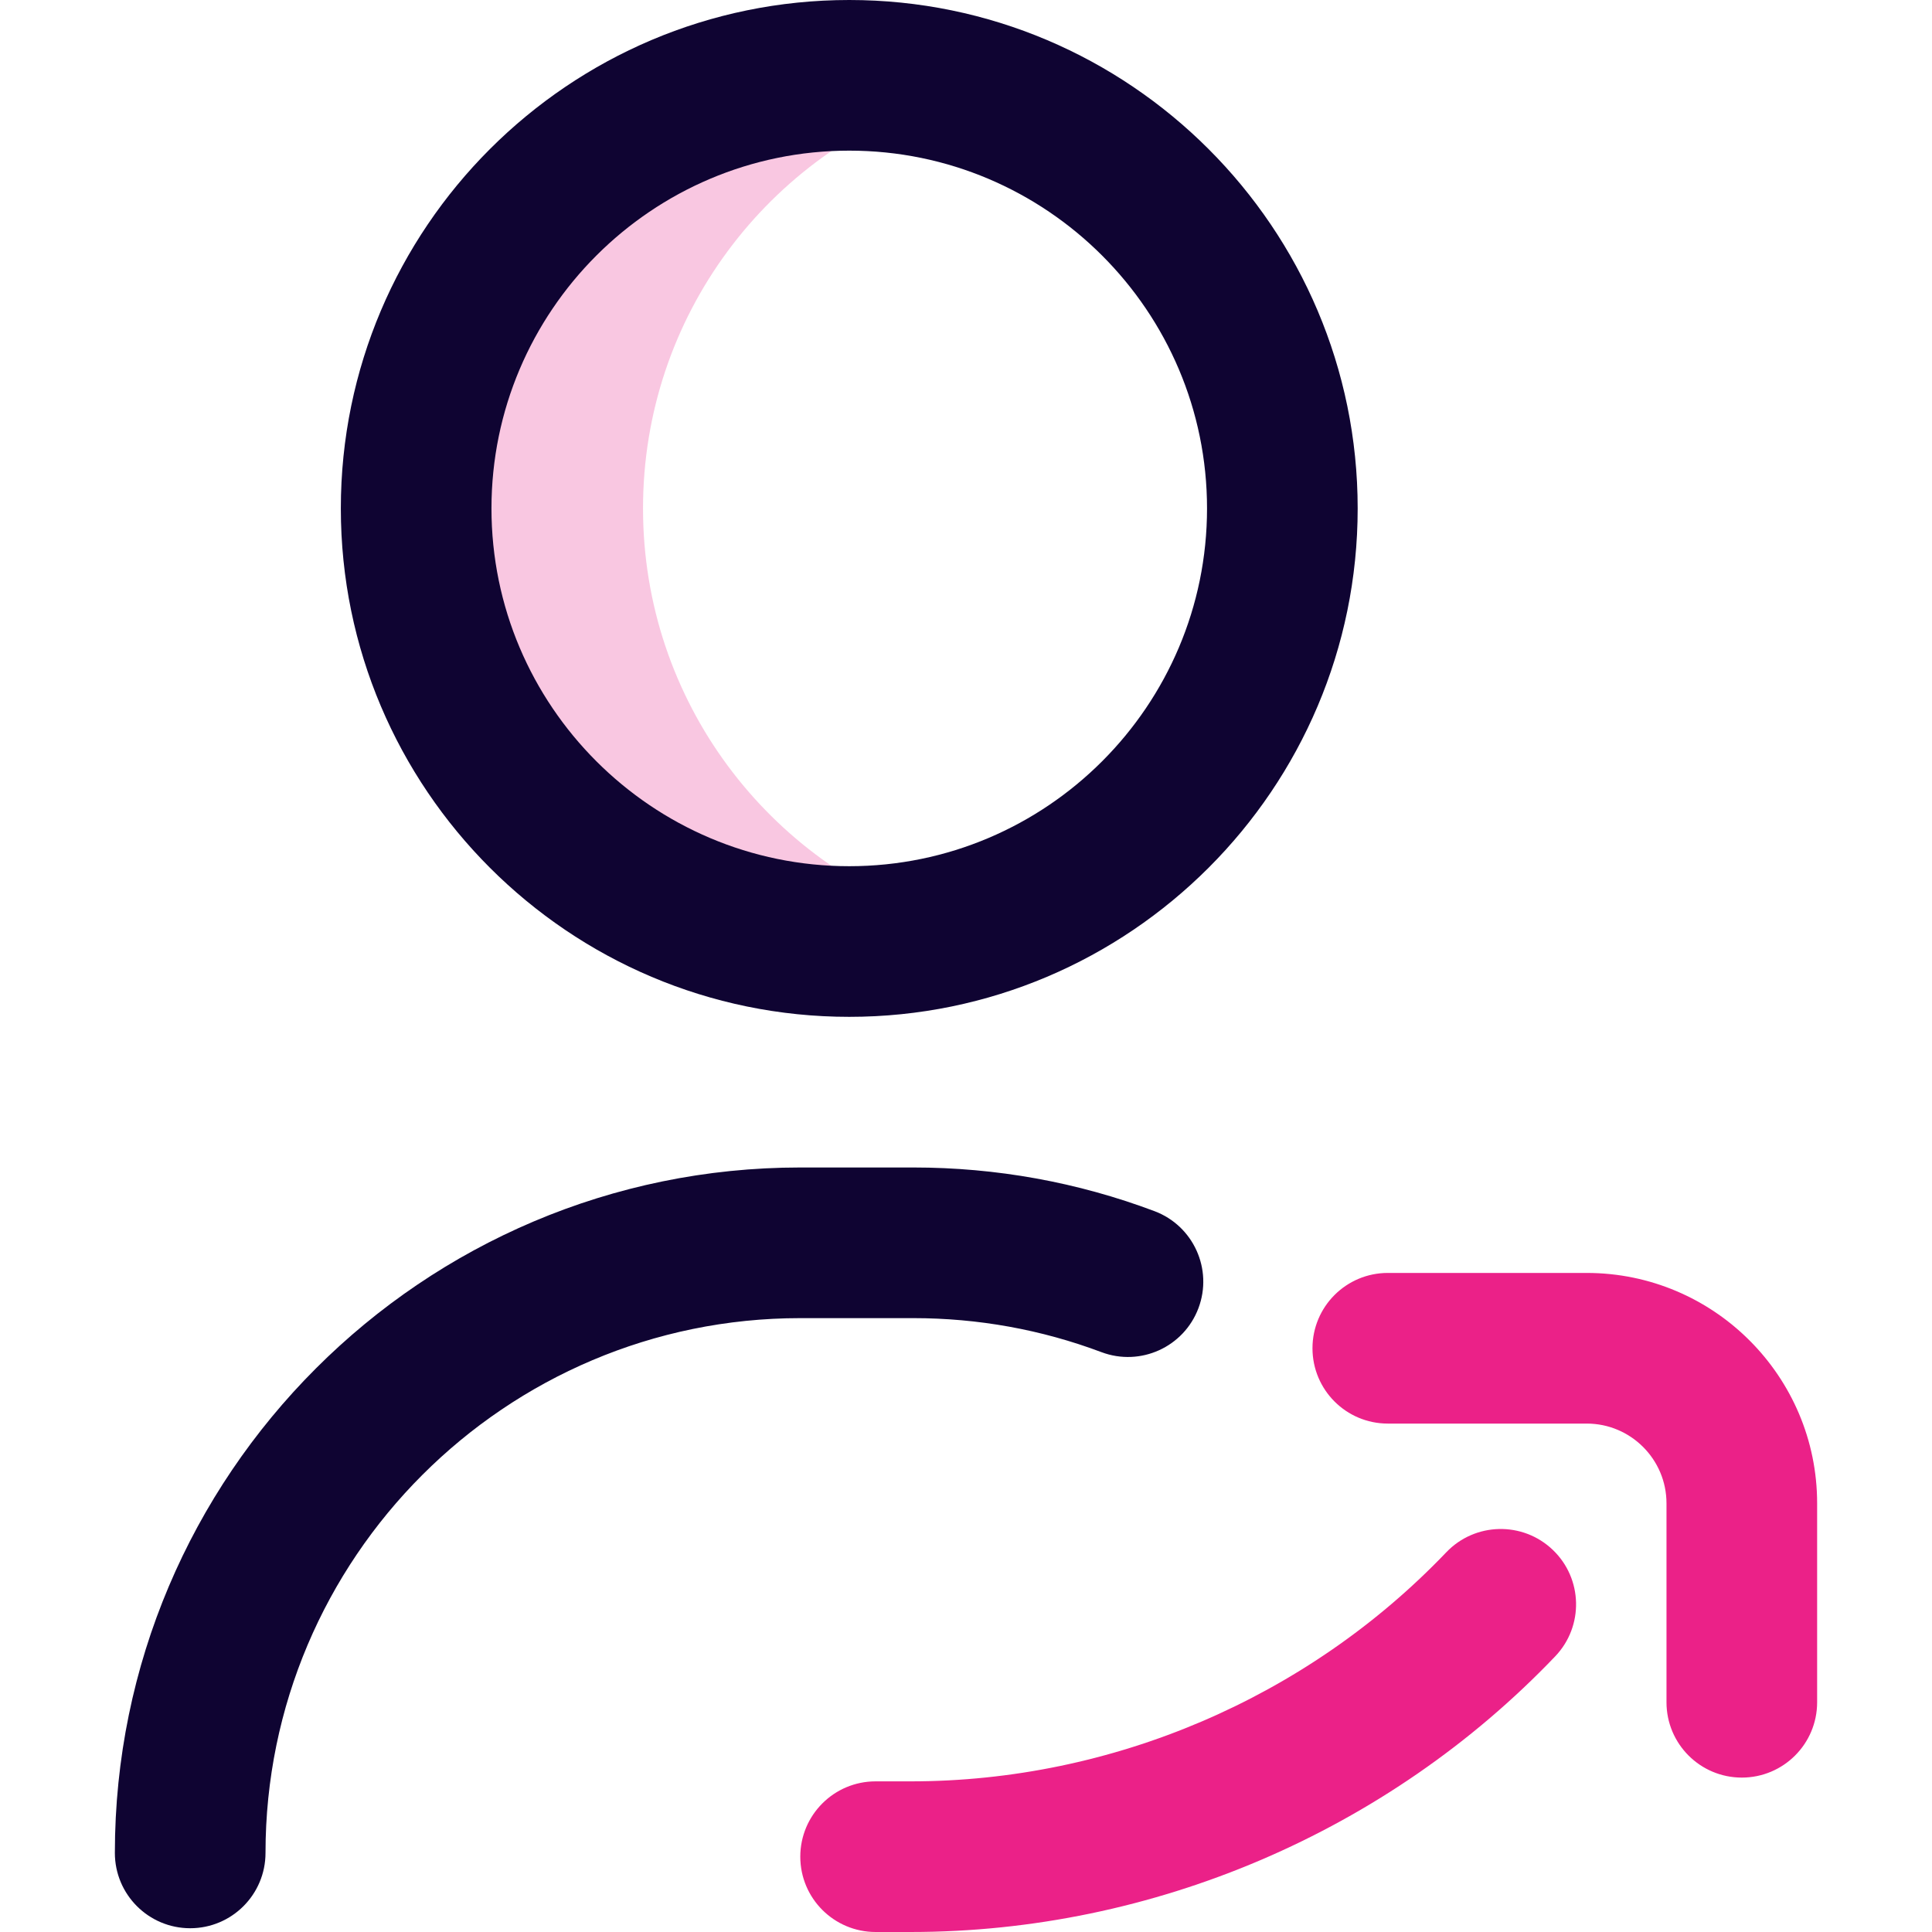 <?xml version="1.0" encoding="UTF-8" standalone="no"?>
<svg
   id="Layer_1"
   enable-background="new 0 0 513 513"
   height="64"
   viewBox="0 0 64.125 64.125"
   width="64"
   version="1.1"
   sodipodi:docname="experiencia.svg"
   inkscape:version="1.1.2 (0a00cf5339, 2022-02-04)"
   xmlns:inkscape="http://www.inkscape.org/namespaces/inkscape"
   xmlns:sodipodi="http://sodipodi.sourceforge.net/DTD/sodipodi-0.dtd"
   xmlns="http://www.w3.org/2000/svg"
   xmlns:svg="http://www.w3.org/2000/svg">
  <defs
     id="defs13" />
  <sodipodi:namedview
     id="namedview11"
     pagecolor="#505050"
     bordercolor="#eeeeee"
     borderopacity="1"
     inkscape:pageshadow="0"
     inkscape:pageopacity="0"
     inkscape:pagecheckerboard="0"
     showgrid="false"
     inkscape:zoom="9.1923881"
     inkscape:cx="30.677556"
     inkscape:cy="33.505983"
     inkscape:window-width="1920"
     inkscape:window-height="1008"
     inkscape:window-x="0"
     inkscape:window-y="0"
     inkscape:window-maximized="1"
     inkscape:current-layer="g8" />
  <g
     id="g8"
     transform="scale(0.125)">
    <path
       d="m 170.739,135 c 0,-51.123 33.362,-94.446 79.5,-109.407 C 239.057,21.968 227.129,20 214.739,20 c -63.513,0 -115,51.487 -115,115 0,63.513 51.487,115 115,115 12.39,0 24.318,-1.968 35.5,-5.593 -46.138,-14.961 -79.5,-58.284 -79.5,-109.407 z"
       fill="#cee1f2"
       id="path2"
       style="fill:#eb2188;fill-opacity:0.25" />
    <path
       d="m 50.5,512 c -11.046,0 -20,-8.954 -20,-20 0,-100.355 81.645,-182 182,-182 h 30 c 22.033,0 43.578,3.899 64.038,11.591 10.339,3.887 15.57,15.419 11.684,25.758 -3.887,10.341 -15.419,15.572 -25.759,11.684 C 276.519,353.039 259.708,350 242.5,350 h -30 c -78.299,0 -142,63.701 -142,142 0,11.046 -8.954,20 -20,20 z m 310,-377 c 0,-74.439 -60.561,-135 -135,-135 -74.439,0 -135,60.561 -135,135 0,74.439 60.561,135 135,135 74.439,0 135,-60.561 135,-135 z m -40,0 c 0,52.383 -42.617,95 -95,95 -52.383,0 -95,-42.617 -95,-95 0,-52.383 42.617,-95 95,-95 52.383,0 95,42.617 95,95 z"
       fill="#1428bf"
       id="path4"
       style="fill:#0f0432;fill-opacity:1" />
    <path
       d="m 462.5,472 c -11.046,0 -20,-8.954 -20,-20 V 399.177 C 442.5,387.5 433,378 421.324,378 H 368.5 c -11.046,0 -20,-8.954 -20,-20 0,-11.046 8.954,-20 20,-20 h 52.824 c 33.733,0 61.176,27.443 61.176,61.177 V 452 c 0,11.046 -8.954,20 -20,20 z m -49.545,-32.197 c 7.628,-7.988 7.336,-20.648 -0.652,-28.276 -7.989,-7.628 -20.648,-7.336 -28.277,0.651 C 347.114,450.831 295.292,473 241.845,473 H 232.5 c -11.046,0 -20,8.954 -20,20 0,11.046 8.954,20 20,20 h 9.345 c 64.321,0 126.688,-26.68 171.11,-73.197 z"
       fill="#ff5cf0"
       id="path6"
       style="fill:#eb2188;fill-opacity:1" />
  </g>
</svg>
